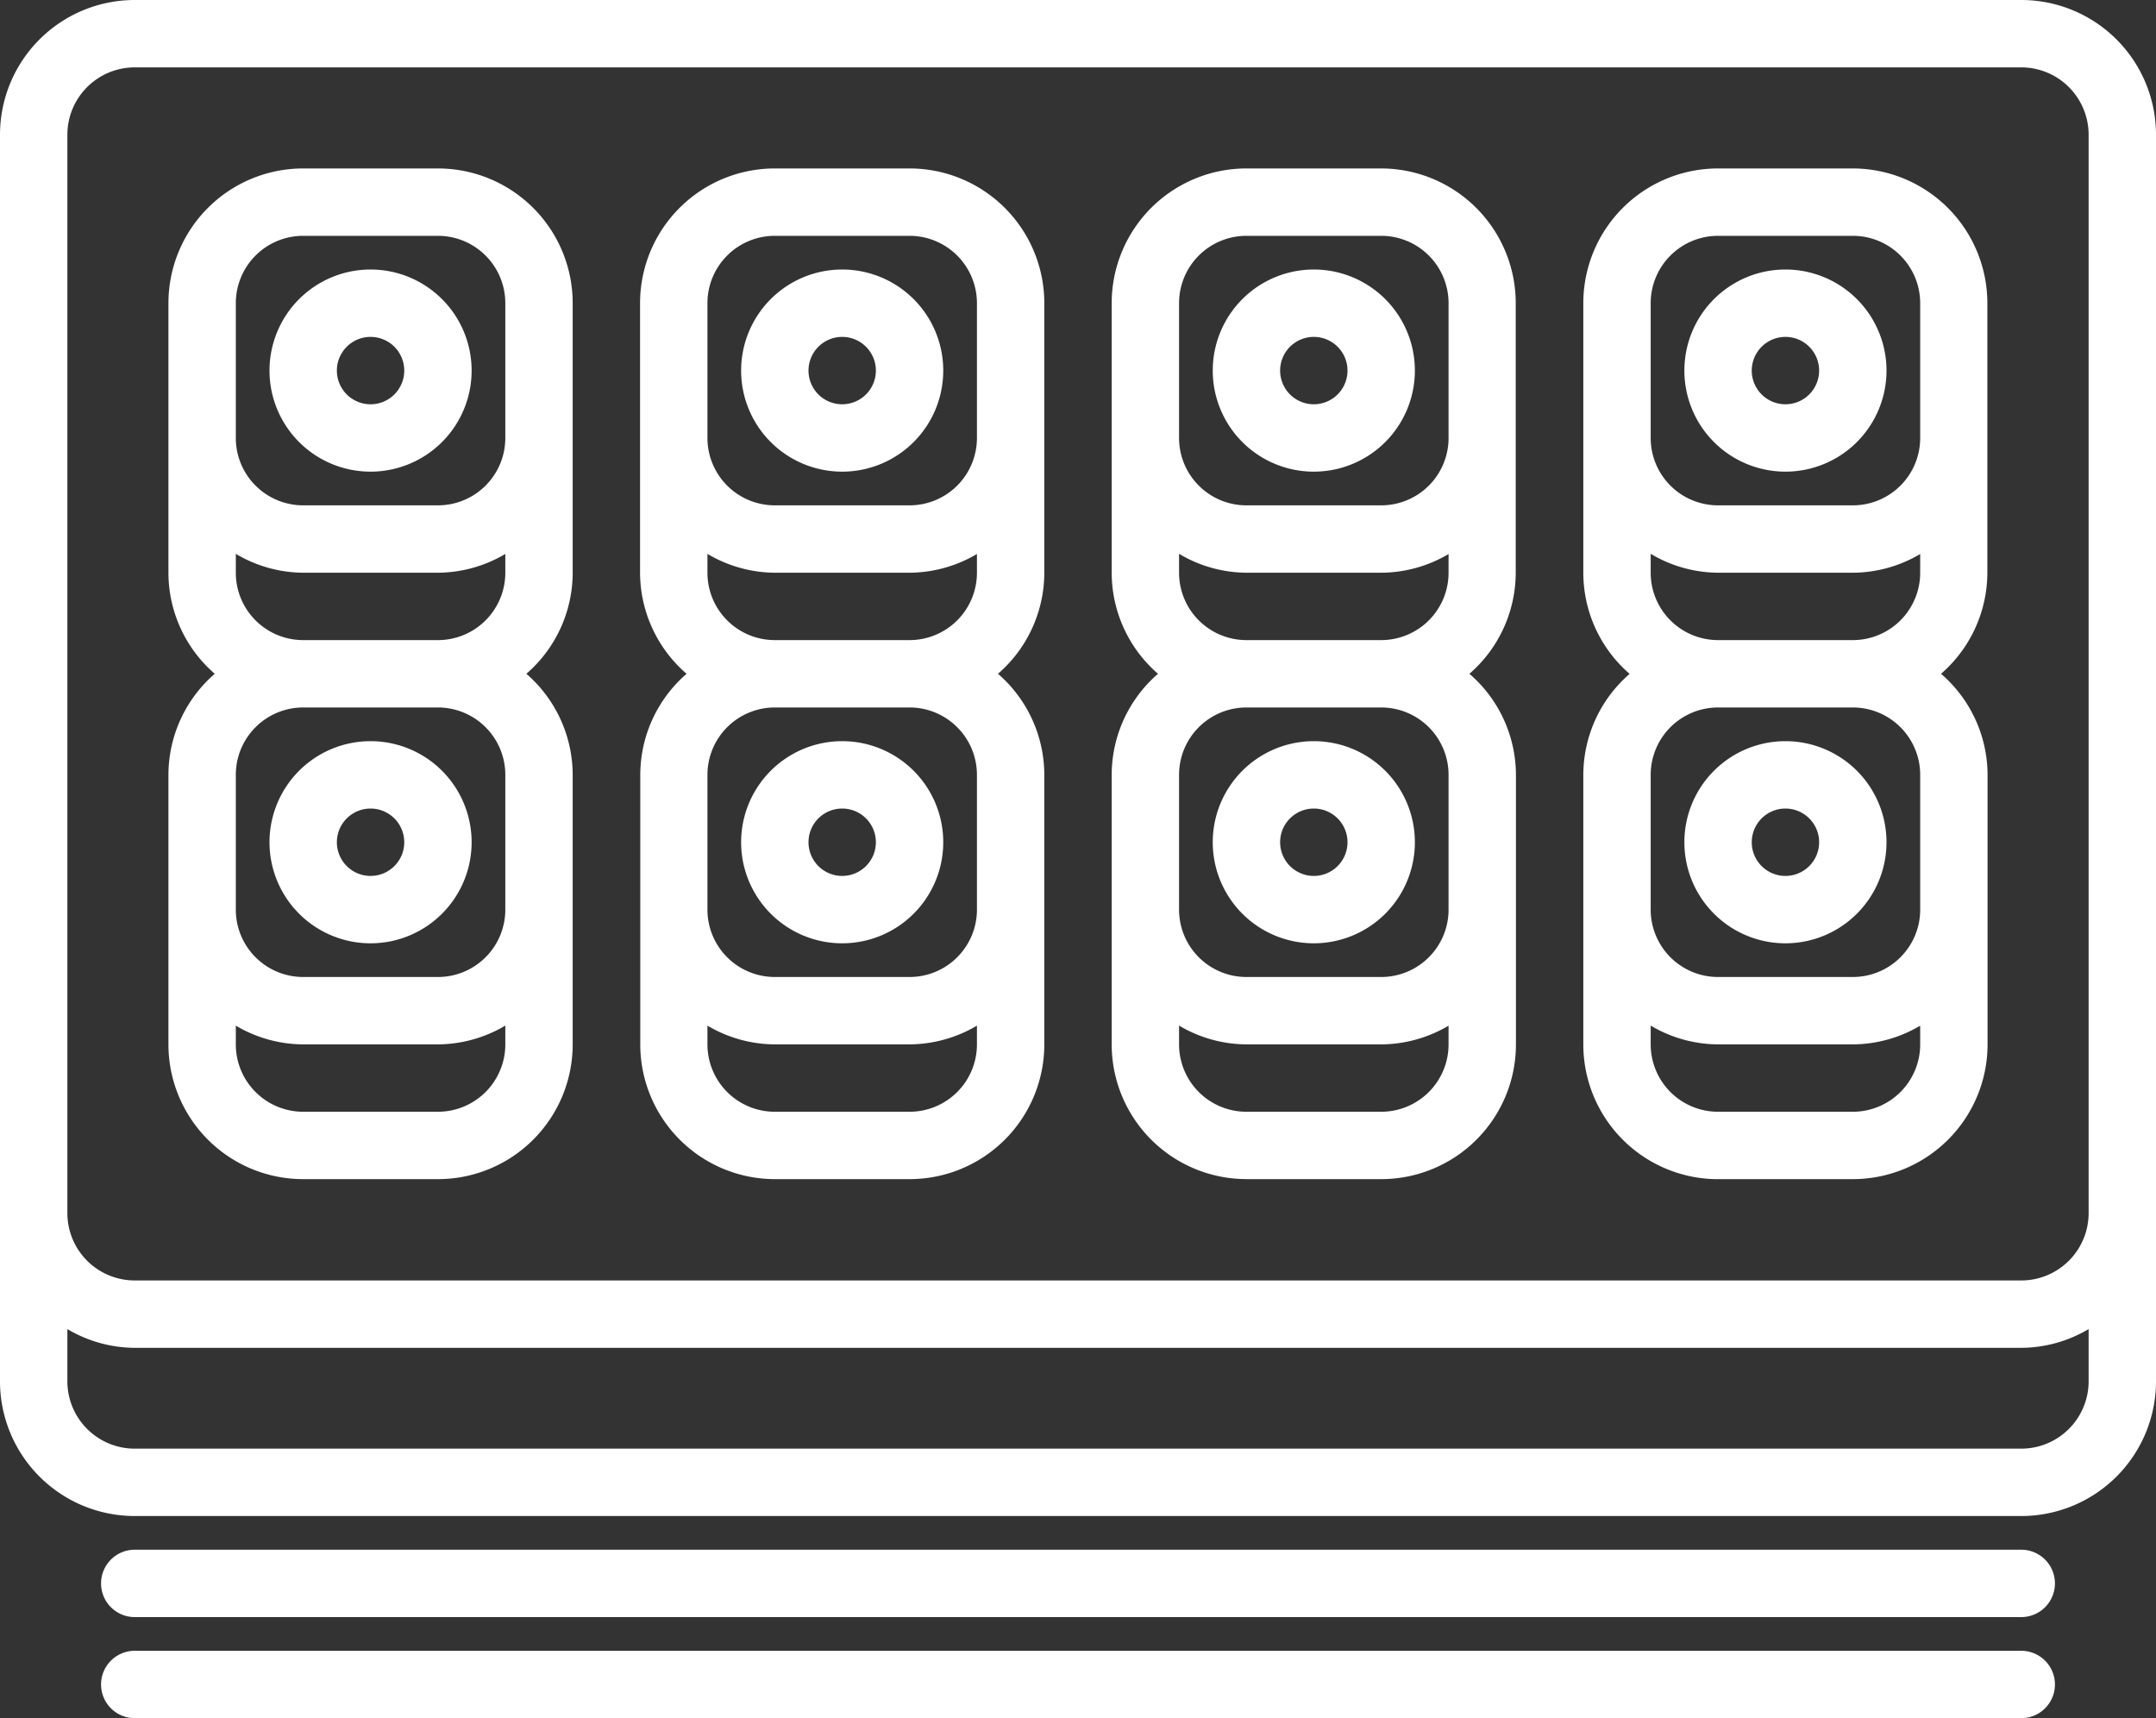 <?xml version="1.0" encoding="UTF-8"?> <svg xmlns="http://www.w3.org/2000/svg" id="icons" viewBox="0 0 512 408"><rect x="0" y="0" width="512" height="408" fill="#333333" stroke="none"/> <defs> <style>.cls-1{fill:#fff;}</style> </defs> <path class="cls-1" d="M32,412H480a32,32,0,0,0,32-32V84a32,32,0,0,0-32-32H32A32,32,0,0,0,0,84V380A32,32,0,0,0,32,412Zm448-16H32a16,16,0,0,1-16-16V367.61a31.62,31.62,0,0,0,16,4.45H480a31.62,31.62,0,0,0,16-4.45V380A16,16,0,0,1,480,396ZM16,84A16,16,0,0,1,32,68H480a16,16,0,0,1,16,16V340.06a16,16,0,0,1-16,16H32a16,16,0,0,1-16-16V84Z" transform="translate(0 -52)"></path> <path class="cls-1" d="M72,332h32a32,32,0,0,0,32-32V236a31.83,31.83,0,0,0-11-24,31.79,31.79,0,0,0,11-24V156h0V124a32,32,0,0,0-32-32H72a32,32,0,0,0-32,32v32h0v32a31.78,31.78,0,0,0,11,24,31.82,31.82,0,0,0-11,24v64A32,32,0,0,0,72,332Zm32-16H72a16,16,0,0,1-16-16v-4.45A31.6,31.6,0,0,0,72,300h32a31.62,31.62,0,0,0,16-4.46V300A16,16,0,0,1,104,316ZM56,124a16,16,0,0,1,16-16h32a16,16,0,0,1,16,16v32a16,16,0,0,1-16,16H72a16,16,0,0,1-16-16Zm0,64v-4.48A31.6,31.6,0,0,0,72,188h32a31.62,31.62,0,0,0,16-4.46V188a16,16,0,0,1-15.92,16H71.94A16,16,0,0,1,56,188Zm16,32h32.07A16,16,0,0,1,120,236v32a16,16,0,0,1-16,16H72a16,16,0,0,1-16-16V236a16,16,0,0,1,15.92-16Z" transform="translate(0 -52)"></path> <path class="cls-1" d="M184,332h32a32,32,0,0,0,32-32V268.09s0-.06,0-.08V236A31.83,31.83,0,0,0,237,212a31.81,31.81,0,0,0,11-24V156.09s0-.06,0-.08V124a32,32,0,0,0-32-32H184a32,32,0,0,0-32,32v32s0,0,0,0v32a31.79,31.79,0,0,0,11.05,24,31.83,31.83,0,0,0-11,24v32s0,0,0,0v32a32,32,0,0,0,32,32Zm32-16H184a16,16,0,0,1-16-16v-4.45A31.63,31.63,0,0,0,184,300h32a31.68,31.68,0,0,0,16-4.45V300A16,16,0,0,1,216,316ZM168,124a16,16,0,0,1,16-16h32a16,16,0,0,1,16,16v32s0,0,0,0v.05A16,16,0,0,1,216,172H184a16,16,0,0,1-16-16Zm0,64v-4.48A31.63,31.63,0,0,0,184,188h32a31.68,31.68,0,0,0,16-4.45V188a16,16,0,0,1-15.92,16H183.93A16,16,0,0,1,168,188Zm16,32h32.07A16,16,0,0,1,232,236v32s0,0,0,0v.08A16,16,0,0,1,216,284H184a16,16,0,0,1-16-16V236a16,16,0,0,1,15.92-16Z" transform="translate(0 -52)"></path> <path class="cls-1" d="M296,332h32a32,32,0,0,0,32-32V268.17c0-.06,0-.11,0-.16V236a31.79,31.79,0,0,0-11.05-24,31.81,31.81,0,0,0,11-24V156.17c0-.06,0-.11,0-.16V124a32,32,0,0,0-32-32H296a32,32,0,0,0-32,32V156s0,.06,0,.08v32A31.8,31.8,0,0,0,275,212a31.8,31.8,0,0,0-11,24v31.91s0,.05,0,.08v32a32,32,0,0,0,32,32Zm32-16H296a16,16,0,0,1-16-16v-4.46A31.58,31.58,0,0,0,296,300h32a31.64,31.64,0,0,0,16-4.44V300A16,16,0,0,1,328,316ZM280,124a16,16,0,0,1,16-16h32a16,16,0,0,1,16,16V156s0,.06,0,.08v.13A16,16,0,0,1,328,172H296a16,16,0,0,1-16-16Zm0,64v-4.49A31.58,31.58,0,0,0,296,188h32a31.64,31.64,0,0,0,16-4.44V188a16,16,0,0,1-15.92,16H295.91A16,16,0,0,1,280,188Zm16,32h32.08A16,16,0,0,1,344,236v31.91s0,.05,0,.08v.16A16,16,0,0,1,328,284H296a16,16,0,0,1-16-16V236a16,16,0,0,1,15.91-16Z" transform="translate(0 -52)"></path> <path class="cls-1" d="M408,332h32a32,32,0,0,0,32-32V268.24c0-.08,0-.16,0-.23V236a31.78,31.78,0,0,0-11.05-24,31.85,31.85,0,0,0,11-24V156.24c0-.08,0-.16,0-.23V124a32,32,0,0,0-32-32H408a32,32,0,0,0-32,32v31.9s0,.08,0,.12v32a31.78,31.78,0,0,0,11,24,31.82,31.82,0,0,0-11,24v31.87s0,.08,0,.12v32a32,32,0,0,0,32,32Zm32-16H408a16,16,0,0,1-16-16v-4.46A31.58,31.58,0,0,0,408,300h32a31.63,31.63,0,0,0,16-4.44V300A16,16,0,0,1,440,316ZM392,124a16,16,0,0,1,16-16h32a16,16,0,0,1,16,16v31.9s0,.08,0,.12v.2A16,16,0,0,1,440,172H408a16,16,0,0,1-16-16Zm0,64v-4.49A31.58,31.58,0,0,0,408,188h32a31.63,31.63,0,0,0,16-4.44V188a16,16,0,0,1-15.91,16H407.9A16,16,0,0,1,392,188Zm16,32h32.08A16,16,0,0,1,456,236v31.87s0,.08,0,.12v.23A16,16,0,0,1,440,284H408a16,16,0,0,1-16-16V236a16,16,0,0,1,15.91-16Z" transform="translate(0 -52)"></path> <path class="cls-1" d="M88,164a24,24,0,1,0-24-24A24,24,0,0,0,88,164Zm0-32a8,8,0,1,1-8,8A8,8,0,0,1,88,132Z" transform="translate(0 -52)"></path> <path class="cls-1" d="M200,164a24,24,0,1,0-24-24A24,24,0,0,0,200,164Zm0-32a8,8,0,1,1-8,8A8,8,0,0,1,200,132Z" transform="translate(0 -52)"></path> <path class="cls-1" d="M312,164a24,24,0,1,0-24-24A24,24,0,0,0,312,164Zm0-32a8,8,0,1,1-8,8A8,8,0,0,1,312,132Z" transform="translate(0 -52)"></path> <path class="cls-1" d="M424,164a24,24,0,1,0-24-24A24,24,0,0,0,424,164Zm0-32a8,8,0,1,1-8,8A8,8,0,0,1,424,132Z" transform="translate(0 -52)"></path> <path class="cls-1" d="M88,276a24,24,0,1,0-24-24A24,24,0,0,0,88,276Zm0-32a8,8,0,1,1-8,8A8,8,0,0,1,88,244Z" transform="translate(0 -52)"></path> <path class="cls-1" d="M200,276a24,24,0,1,0-24-24A24,24,0,0,0,200,276Zm0-32a8,8,0,1,1-8,8A8,8,0,0,1,200,244Z" transform="translate(0 -52)"></path> <path class="cls-1" d="M312,276a24,24,0,1,0-24-24A24,24,0,0,0,312,276Zm0-32a8,8,0,1,1-8,8A8,8,0,0,1,312,244Z" transform="translate(0 -52)"></path> <path class="cls-1" d="M424,276a24,24,0,1,0-24-24A24,24,0,0,0,424,276Zm0-32a8,8,0,1,1-8,8A8,8,0,0,1,424,244Z" transform="translate(0 -52)"></path> <path class="cls-1" d="M480,420H32a8,8,0,0,0,0,16H480a8,8,0,0,0,0-16Z" transform="translate(0 -52)"></path> <path class="cls-1" d="M480,444H32a8,8,0,0,0,0,16H480a8,8,0,0,0,0-16Z" transform="translate(0 -52)"></path> </svg> 
